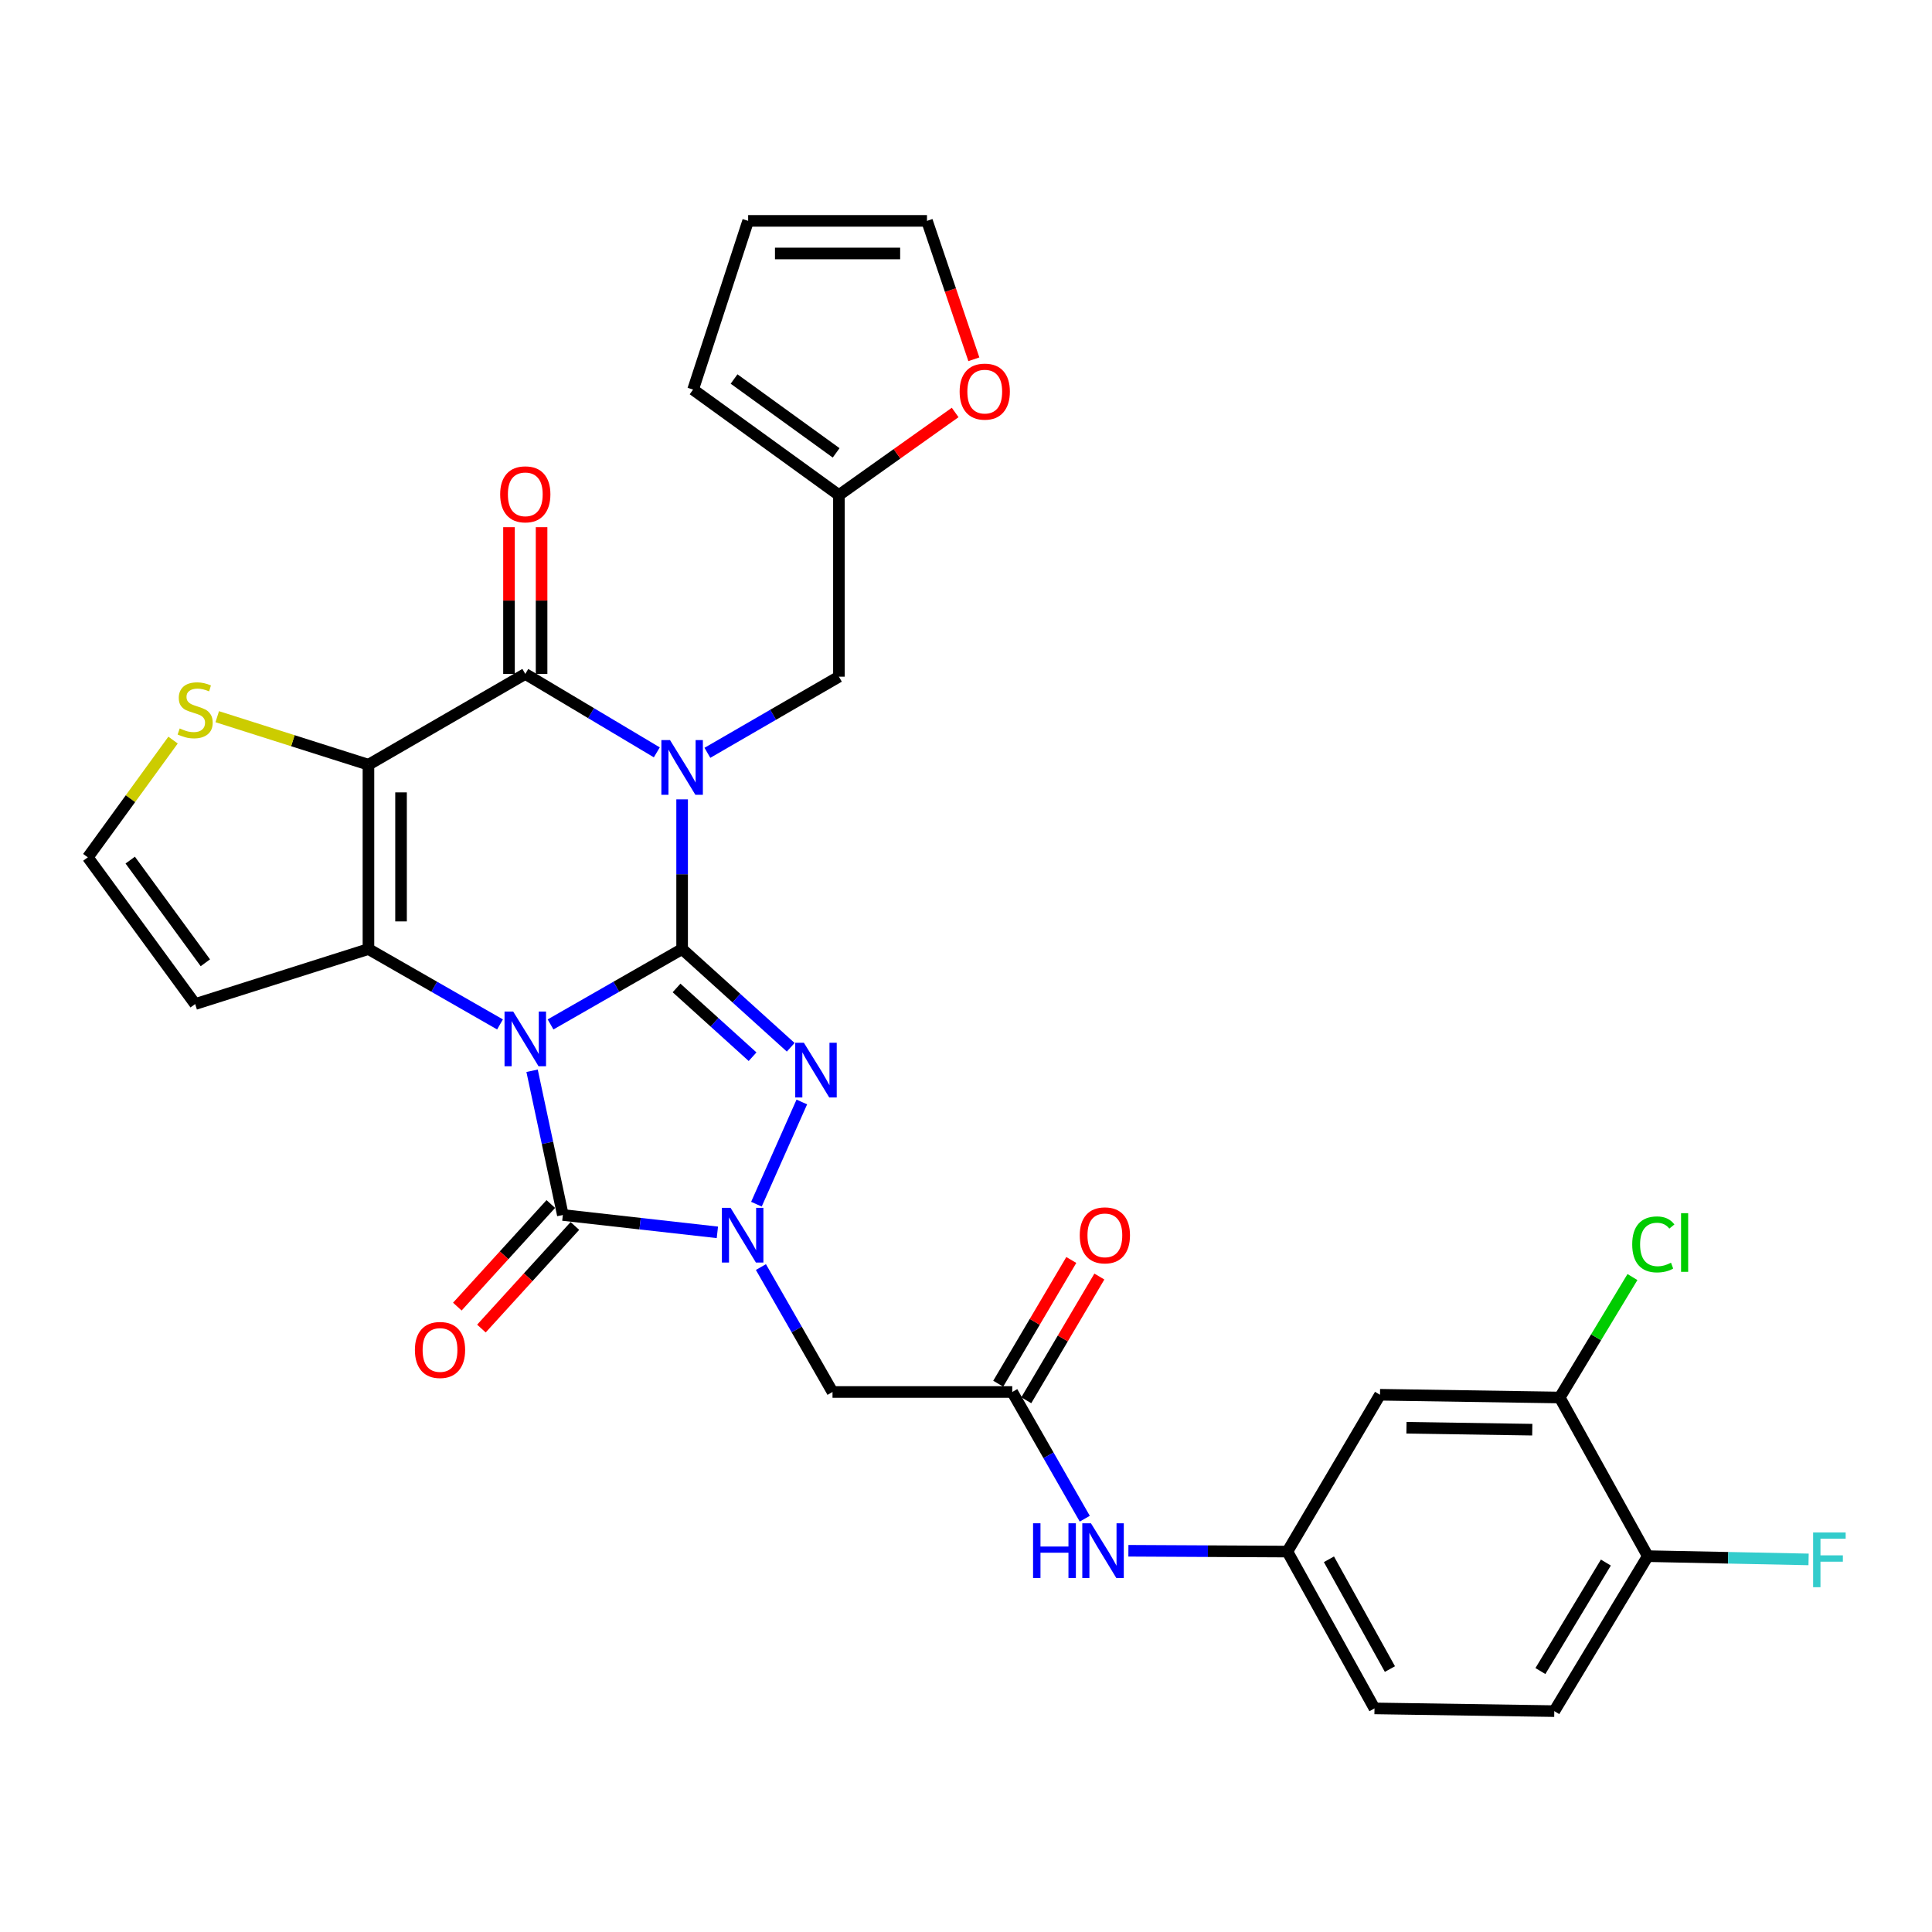 <?xml version='1.0' encoding='iso-8859-1'?>
<svg version='1.1' baseProfile='full'
              xmlns='http://www.w3.org/2000/svg'
                      xmlns:rdkit='http://www.rdkit.org/xml'
                      xmlns:xlink='http://www.w3.org/1999/xlink'
                  xml:space='preserve'
width='1000px' height='1000px' viewBox='0 0 1000 1000'>
<!-- END OF HEADER -->
<rect style='opacity:1.0;fill:#FFFFFF;stroke:none' width='1000' height='1000' x='0' y='0'> </rect>
<path class='bond-0' d='M 284.966,530.243 L 319.015,510.736' style='fill:none;fill-rule:evenodd;stroke:#0000FF;stroke-width:6px;stroke-linecap:butt;stroke-linejoin:miter;stroke-opacity:1' />
<path class='bond-0' d='M 319.015,510.736 L 353.065,491.229' style='fill:none;fill-rule:evenodd;stroke:#000000;stroke-width:6px;stroke-linecap:butt;stroke-linejoin:miter;stroke-opacity:1' />
<path class='bond-2' d='M 258.808,530.243 L 224.758,510.736' style='fill:none;fill-rule:evenodd;stroke:#0000FF;stroke-width:6px;stroke-linecap:butt;stroke-linejoin:miter;stroke-opacity:1' />
<path class='bond-2' d='M 224.758,510.736 L 190.709,491.229' style='fill:none;fill-rule:evenodd;stroke:#000000;stroke-width:6px;stroke-linecap:butt;stroke-linejoin:miter;stroke-opacity:1' />
<path class='bond-5' d='M 275.405,554.225 L 283.368,591.55' style='fill:none;fill-rule:evenodd;stroke:#0000FF;stroke-width:6px;stroke-linecap:butt;stroke-linejoin:miter;stroke-opacity:1' />
<path class='bond-5' d='M 283.368,591.55 L 291.331,628.874' style='fill:none;fill-rule:evenodd;stroke:#000000;stroke-width:6px;stroke-linecap:butt;stroke-linejoin:miter;stroke-opacity:1' />
<path class='bond-1' d='M 353.065,491.229 L 353.065,452.486' style='fill:none;fill-rule:evenodd;stroke:#000000;stroke-width:6px;stroke-linecap:butt;stroke-linejoin:miter;stroke-opacity:1' />
<path class='bond-1' d='M 353.065,452.486 L 353.065,413.742' style='fill:none;fill-rule:evenodd;stroke:#0000FF;stroke-width:6px;stroke-linecap:butt;stroke-linejoin:miter;stroke-opacity:1' />
<path class='bond-4' d='M 353.065,491.229 L 381.17,516.647' style='fill:none;fill-rule:evenodd;stroke:#000000;stroke-width:6px;stroke-linecap:butt;stroke-linejoin:miter;stroke-opacity:1' />
<path class='bond-4' d='M 381.17,516.647 L 409.276,542.065' style='fill:none;fill-rule:evenodd;stroke:#0000FF;stroke-width:6px;stroke-linecap:butt;stroke-linejoin:miter;stroke-opacity:1' />
<path class='bond-4' d='M 350.182,511.364 L 369.856,529.157' style='fill:none;fill-rule:evenodd;stroke:#000000;stroke-width:6px;stroke-linecap:butt;stroke-linejoin:miter;stroke-opacity:1' />
<path class='bond-4' d='M 369.856,529.157 L 389.53,546.95' style='fill:none;fill-rule:evenodd;stroke:#0000FF;stroke-width:6px;stroke-linecap:butt;stroke-linejoin:miter;stroke-opacity:1' />
<path class='bond-11' d='M 366.149,389.657 L 400.186,369.953' style='fill:none;fill-rule:evenodd;stroke:#0000FF;stroke-width:6px;stroke-linecap:butt;stroke-linejoin:miter;stroke-opacity:1' />
<path class='bond-11' d='M 400.186,369.953 L 434.224,350.248' style='fill:none;fill-rule:evenodd;stroke:#000000;stroke-width:6px;stroke-linecap:butt;stroke-linejoin:miter;stroke-opacity:1' />
<path class='bond-33' d='M 339.962,389.419 L 305.924,369.121' style='fill:none;fill-rule:evenodd;stroke:#0000FF;stroke-width:6px;stroke-linecap:butt;stroke-linejoin:miter;stroke-opacity:1' />
<path class='bond-33' d='M 305.924,369.121 L 271.887,348.823' style='fill:none;fill-rule:evenodd;stroke:#000000;stroke-width:6px;stroke-linecap:butt;stroke-linejoin:miter;stroke-opacity:1' />
<path class='bond-3' d='M 190.709,491.229 L 190.709,395.817' style='fill:none;fill-rule:evenodd;stroke:#000000;stroke-width:6px;stroke-linecap:butt;stroke-linejoin:miter;stroke-opacity:1' />
<path class='bond-3' d='M 207.576,476.917 L 207.576,410.129' style='fill:none;fill-rule:evenodd;stroke:#000000;stroke-width:6px;stroke-linecap:butt;stroke-linejoin:miter;stroke-opacity:1' />
<path class='bond-12' d='M 190.709,491.229 L 101.013,519.688' style='fill:none;fill-rule:evenodd;stroke:#000000;stroke-width:6px;stroke-linecap:butt;stroke-linejoin:miter;stroke-opacity:1' />
<path class='bond-7' d='M 190.709,395.817 L 271.887,348.823' style='fill:none;fill-rule:evenodd;stroke:#000000;stroke-width:6px;stroke-linecap:butt;stroke-linejoin:miter;stroke-opacity:1' />
<path class='bond-9' d='M 190.709,395.817 L 151.577,383.389' style='fill:none;fill-rule:evenodd;stroke:#000000;stroke-width:6px;stroke-linecap:butt;stroke-linejoin:miter;stroke-opacity:1' />
<path class='bond-9' d='M 151.577,383.389 L 112.446,370.961' style='fill:none;fill-rule:evenodd;stroke:#CCCC00;stroke-width:6px;stroke-linecap:butt;stroke-linejoin:miter;stroke-opacity:1' />
<path class='bond-31' d='M 415.022,570.388 L 391.52,623.286' style='fill:none;fill-rule:evenodd;stroke:#0000FF;stroke-width:6px;stroke-linecap:butt;stroke-linejoin:miter;stroke-opacity:1' />
<path class='bond-6' d='M 291.331,628.874 L 331.32,633.368' style='fill:none;fill-rule:evenodd;stroke:#000000;stroke-width:6px;stroke-linecap:butt;stroke-linejoin:miter;stroke-opacity:1' />
<path class='bond-6' d='M 331.32,633.368 L 371.309,637.862' style='fill:none;fill-rule:evenodd;stroke:#0000FF;stroke-width:6px;stroke-linecap:butt;stroke-linejoin:miter;stroke-opacity:1' />
<path class='bond-17' d='M 285.097,623.195 L 260.905,649.746' style='fill:none;fill-rule:evenodd;stroke:#000000;stroke-width:6px;stroke-linecap:butt;stroke-linejoin:miter;stroke-opacity:1' />
<path class='bond-17' d='M 260.905,649.746 L 236.714,676.298' style='fill:none;fill-rule:evenodd;stroke:#FF0000;stroke-width:6px;stroke-linecap:butt;stroke-linejoin:miter;stroke-opacity:1' />
<path class='bond-17' d='M 297.565,634.554 L 273.374,661.106' style='fill:none;fill-rule:evenodd;stroke:#000000;stroke-width:6px;stroke-linecap:butt;stroke-linejoin:miter;stroke-opacity:1' />
<path class='bond-17' d='M 273.374,661.106 L 249.182,687.657' style='fill:none;fill-rule:evenodd;stroke:#FF0000;stroke-width:6px;stroke-linecap:butt;stroke-linejoin:miter;stroke-opacity:1' />
<path class='bond-8' d='M 393.847,655.831 L 412.377,688.161' style='fill:none;fill-rule:evenodd;stroke:#0000FF;stroke-width:6px;stroke-linecap:butt;stroke-linejoin:miter;stroke-opacity:1' />
<path class='bond-8' d='M 412.377,688.161 L 430.906,720.491' style='fill:none;fill-rule:evenodd;stroke:#000000;stroke-width:6px;stroke-linecap:butt;stroke-linejoin:miter;stroke-opacity:1' />
<path class='bond-19' d='M 280.32,348.823 L 280.32,310.846' style='fill:none;fill-rule:evenodd;stroke:#000000;stroke-width:6px;stroke-linecap:butt;stroke-linejoin:miter;stroke-opacity:1' />
<path class='bond-19' d='M 280.32,310.846 L 280.32,272.868' style='fill:none;fill-rule:evenodd;stroke:#FF0000;stroke-width:6px;stroke-linecap:butt;stroke-linejoin:miter;stroke-opacity:1' />
<path class='bond-19' d='M 263.453,348.823 L 263.453,310.846' style='fill:none;fill-rule:evenodd;stroke:#000000;stroke-width:6px;stroke-linecap:butt;stroke-linejoin:miter;stroke-opacity:1' />
<path class='bond-19' d='M 263.453,310.846 L 263.453,272.868' style='fill:none;fill-rule:evenodd;stroke:#FF0000;stroke-width:6px;stroke-linecap:butt;stroke-linejoin:miter;stroke-opacity:1' />
<path class='bond-10' d='M 430.906,720.491 L 523.938,720.491' style='fill:none;fill-rule:evenodd;stroke:#000000;stroke-width:6px;stroke-linecap:butt;stroke-linejoin:miter;stroke-opacity:1' />
<path class='bond-32' d='M 89.571,383.07 L 67.513,413.414' style='fill:none;fill-rule:evenodd;stroke:#CCCC00;stroke-width:6px;stroke-linecap:butt;stroke-linejoin:miter;stroke-opacity:1' />
<path class='bond-32' d='M 67.513,413.414 L 45.455,443.757' style='fill:none;fill-rule:evenodd;stroke:#000000;stroke-width:6px;stroke-linecap:butt;stroke-linejoin:miter;stroke-opacity:1' />
<path class='bond-18' d='M 523.938,720.491 L 542.706,753.286' style='fill:none;fill-rule:evenodd;stroke:#000000;stroke-width:6px;stroke-linecap:butt;stroke-linejoin:miter;stroke-opacity:1' />
<path class='bond-18' d='M 542.706,753.286 L 561.475,786.081' style='fill:none;fill-rule:evenodd;stroke:#0000FF;stroke-width:6px;stroke-linecap:butt;stroke-linejoin:miter;stroke-opacity:1' />
<path class='bond-23' d='M 531.2,724.78 L 550.114,692.759' style='fill:none;fill-rule:evenodd;stroke:#000000;stroke-width:6px;stroke-linecap:butt;stroke-linejoin:miter;stroke-opacity:1' />
<path class='bond-23' d='M 550.114,692.759 L 569.029,660.738' style='fill:none;fill-rule:evenodd;stroke:#FF0000;stroke-width:6px;stroke-linecap:butt;stroke-linejoin:miter;stroke-opacity:1' />
<path class='bond-23' d='M 516.677,716.202 L 535.592,684.181' style='fill:none;fill-rule:evenodd;stroke:#000000;stroke-width:6px;stroke-linecap:butt;stroke-linejoin:miter;stroke-opacity:1' />
<path class='bond-23' d='M 535.592,684.181 L 554.506,652.159' style='fill:none;fill-rule:evenodd;stroke:#FF0000;stroke-width:6px;stroke-linecap:butt;stroke-linejoin:miter;stroke-opacity:1' />
<path class='bond-13' d='M 434.224,350.248 L 434.224,256.26' style='fill:none;fill-rule:evenodd;stroke:#000000;stroke-width:6px;stroke-linecap:butt;stroke-linejoin:miter;stroke-opacity:1' />
<path class='bond-15' d='M 101.013,519.688 L 45.455,443.757' style='fill:none;fill-rule:evenodd;stroke:#000000;stroke-width:6px;stroke-linecap:butt;stroke-linejoin:miter;stroke-opacity:1' />
<path class='bond-15' d='M 106.292,498.338 L 67.401,445.187' style='fill:none;fill-rule:evenodd;stroke:#000000;stroke-width:6px;stroke-linecap:butt;stroke-linejoin:miter;stroke-opacity:1' />
<path class='bond-20' d='M 434.224,256.26 L 464.306,234.879' style='fill:none;fill-rule:evenodd;stroke:#000000;stroke-width:6px;stroke-linecap:butt;stroke-linejoin:miter;stroke-opacity:1' />
<path class='bond-20' d='M 464.306,234.879 L 494.389,213.498' style='fill:none;fill-rule:evenodd;stroke:#FF0000;stroke-width:6px;stroke-linecap:butt;stroke-linejoin:miter;stroke-opacity:1' />
<path class='bond-24' d='M 434.224,256.26 L 358.743,201.648' style='fill:none;fill-rule:evenodd;stroke:#000000;stroke-width:6px;stroke-linecap:butt;stroke-linejoin:miter;stroke-opacity:1' />
<path class='bond-24' d='M 432.789,234.403 L 379.953,196.175' style='fill:none;fill-rule:evenodd;stroke:#000000;stroke-width:6px;stroke-linecap:butt;stroke-linejoin:miter;stroke-opacity:1' />
<path class='bond-14' d='M 807.316,723.349 L 714.284,721.925' style='fill:none;fill-rule:evenodd;stroke:#000000;stroke-width:6px;stroke-linecap:butt;stroke-linejoin:miter;stroke-opacity:1' />
<path class='bond-14' d='M 793.103,740.001 L 727.981,739.004' style='fill:none;fill-rule:evenodd;stroke:#000000;stroke-width:6px;stroke-linecap:butt;stroke-linejoin:miter;stroke-opacity:1' />
<path class='bond-28' d='M 807.316,723.349 L 826.136,692.175' style='fill:none;fill-rule:evenodd;stroke:#000000;stroke-width:6px;stroke-linecap:butt;stroke-linejoin:miter;stroke-opacity:1' />
<path class='bond-28' d='M 826.136,692.175 L 844.956,661.001' style='fill:none;fill-rule:evenodd;stroke:#00CC00;stroke-width:6px;stroke-linecap:butt;stroke-linejoin:miter;stroke-opacity:1' />
<path class='bond-35' d='M 807.316,723.349 L 852.895,805.464' style='fill:none;fill-rule:evenodd;stroke:#000000;stroke-width:6px;stroke-linecap:butt;stroke-linejoin:miter;stroke-opacity:1' />
<path class='bond-16' d='M 714.284,721.925 L 666.344,803.093' style='fill:none;fill-rule:evenodd;stroke:#000000;stroke-width:6px;stroke-linecap:butt;stroke-linejoin:miter;stroke-opacity:1' />
<path class='bond-21' d='M 584.057,802.673 L 625.201,802.883' style='fill:none;fill-rule:evenodd;stroke:#0000FF;stroke-width:6px;stroke-linecap:butt;stroke-linejoin:miter;stroke-opacity:1' />
<path class='bond-21' d='M 625.201,802.883 L 666.344,803.093' style='fill:none;fill-rule:evenodd;stroke:#000000;stroke-width:6px;stroke-linecap:butt;stroke-linejoin:miter;stroke-opacity:1' />
<path class='bond-25' d='M 504.065,185.963 L 491.934,150.143' style='fill:none;fill-rule:evenodd;stroke:#FF0000;stroke-width:6px;stroke-linecap:butt;stroke-linejoin:miter;stroke-opacity:1' />
<path class='bond-25' d='M 491.934,150.143 L 479.802,114.323' style='fill:none;fill-rule:evenodd;stroke:#000000;stroke-width:6px;stroke-linecap:butt;stroke-linejoin:miter;stroke-opacity:1' />
<path class='bond-29' d='M 666.344,803.093 L 711.435,884.271' style='fill:none;fill-rule:evenodd;stroke:#000000;stroke-width:6px;stroke-linecap:butt;stroke-linejoin:miter;stroke-opacity:1' />
<path class='bond-29' d='M 687.853,807.08 L 719.417,863.904' style='fill:none;fill-rule:evenodd;stroke:#000000;stroke-width:6px;stroke-linecap:butt;stroke-linejoin:miter;stroke-opacity:1' />
<path class='bond-22' d='M 852.895,805.464 L 804.495,885.677' style='fill:none;fill-rule:evenodd;stroke:#000000;stroke-width:6px;stroke-linecap:butt;stroke-linejoin:miter;stroke-opacity:1' />
<path class='bond-22' d='M 831.193,808.782 L 797.313,864.931' style='fill:none;fill-rule:evenodd;stroke:#000000;stroke-width:6px;stroke-linecap:butt;stroke-linejoin:miter;stroke-opacity:1' />
<path class='bond-30' d='M 852.895,805.464 L 894.508,806.306' style='fill:none;fill-rule:evenodd;stroke:#000000;stroke-width:6px;stroke-linecap:butt;stroke-linejoin:miter;stroke-opacity:1' />
<path class='bond-30' d='M 894.508,806.306 L 936.121,807.148' style='fill:none;fill-rule:evenodd;stroke:#33CCCC;stroke-width:6px;stroke-linecap:butt;stroke-linejoin:miter;stroke-opacity:1' />
<path class='bond-26' d='M 358.743,201.648 L 387.239,114.323' style='fill:none;fill-rule:evenodd;stroke:#000000;stroke-width:6px;stroke-linecap:butt;stroke-linejoin:miter;stroke-opacity:1' />
<path class='bond-34' d='M 479.802,114.323 L 387.239,114.323' style='fill:none;fill-rule:evenodd;stroke:#000000;stroke-width:6px;stroke-linecap:butt;stroke-linejoin:miter;stroke-opacity:1' />
<path class='bond-34' d='M 465.918,131.19 L 401.124,131.19' style='fill:none;fill-rule:evenodd;stroke:#000000;stroke-width:6px;stroke-linecap:butt;stroke-linejoin:miter;stroke-opacity:1' />
<path class='bond-27' d='M 804.495,885.677 L 711.435,884.271' style='fill:none;fill-rule:evenodd;stroke:#000000;stroke-width:6px;stroke-linecap:butt;stroke-linejoin:miter;stroke-opacity:1' />
<path  class='atom-0' d='M 265.627 523.576
L 274.907 538.576
Q 275.827 540.056, 277.307 542.736
Q 278.787 545.416, 278.867 545.576
L 278.867 523.576
L 282.627 523.576
L 282.627 551.896
L 278.747 551.896
L 268.787 535.496
Q 267.627 533.576, 266.387 531.376
Q 265.187 529.176, 264.827 528.496
L 264.827 551.896
L 261.147 551.896
L 261.147 523.576
L 265.627 523.576
' fill='#0000FF'/>
<path  class='atom-2' d='M 346.805 383.072
L 356.085 398.072
Q 357.005 399.552, 358.485 402.232
Q 359.965 404.912, 360.045 405.072
L 360.045 383.072
L 363.805 383.072
L 363.805 411.392
L 359.925 411.392
L 349.965 394.992
Q 348.805 393.072, 347.565 390.872
Q 346.365 388.672, 346.005 387.992
L 346.005 411.392
L 342.325 411.392
L 342.325 383.072
L 346.805 383.072
' fill='#0000FF'/>
<path  class='atom-5' d='M 416.091 539.731
L 425.371 554.731
Q 426.291 556.211, 427.771 558.891
Q 429.251 561.571, 429.331 561.731
L 429.331 539.731
L 433.091 539.731
L 433.091 568.051
L 429.211 568.051
L 419.251 551.651
Q 418.091 549.731, 416.851 547.531
Q 415.651 545.331, 415.291 544.651
L 415.291 568.051
L 411.611 568.051
L 411.611 539.731
L 416.091 539.731
' fill='#0000FF'/>
<path  class='atom-7' d='M 378.131 625.172
L 387.411 640.172
Q 388.331 641.652, 389.811 644.332
Q 391.291 647.012, 391.371 647.172
L 391.371 625.172
L 395.131 625.172
L 395.131 653.492
L 391.251 653.492
L 381.291 637.092
Q 380.131 635.172, 378.891 632.972
Q 377.691 630.772, 377.331 630.092
L 377.331 653.492
L 373.651 653.492
L 373.651 625.172
L 378.131 625.172
' fill='#0000FF'/>
<path  class='atom-10' d='M 93.013 377.05
Q 93.333 377.17, 94.653 377.73
Q 95.973 378.29, 97.413 378.65
Q 98.893 378.97, 100.333 378.97
Q 103.013 378.97, 104.573 377.69
Q 106.133 376.37, 106.133 374.09
Q 106.133 372.53, 105.333 371.57
Q 104.573 370.61, 103.373 370.09
Q 102.173 369.57, 100.173 368.97
Q 97.653 368.21, 96.133 367.49
Q 94.653 366.77, 93.573 365.25
Q 92.533 363.73, 92.533 361.17
Q 92.533 357.61, 94.933 355.41
Q 97.373 353.21, 102.173 353.21
Q 105.453 353.21, 109.173 354.77
L 108.253 357.85
Q 104.853 356.45, 102.293 356.45
Q 99.533 356.45, 98.013 357.61
Q 96.493 358.73, 96.533 360.69
Q 96.533 362.21, 97.293 363.13
Q 98.093 364.05, 99.213 364.57
Q 100.373 365.09, 102.293 365.69
Q 104.853 366.49, 106.373 367.29
Q 107.893 368.09, 108.973 369.73
Q 110.093 371.33, 110.093 374.09
Q 110.093 378.01, 107.453 380.13
Q 104.853 382.21, 100.493 382.21
Q 97.973 382.21, 96.053 381.65
Q 94.173 381.13, 91.933 380.21
L 93.013 377.05
' fill='#CCCC00'/>
<path  class='atom-18' d='M 214.751 698.738
Q 214.751 691.938, 218.111 688.138
Q 221.471 684.338, 227.751 684.338
Q 234.031 684.338, 237.391 688.138
Q 240.751 691.938, 240.751 698.738
Q 240.751 705.618, 237.351 709.538
Q 233.951 713.418, 227.751 713.418
Q 221.511 713.418, 218.111 709.538
Q 214.751 705.658, 214.751 698.738
M 227.751 710.218
Q 232.071 710.218, 234.391 707.338
Q 236.751 704.418, 236.751 698.738
Q 236.751 693.178, 234.391 690.378
Q 232.071 687.538, 227.751 687.538
Q 223.431 687.538, 221.071 690.338
Q 218.751 693.138, 218.751 698.738
Q 218.751 704.458, 221.071 707.338
Q 223.431 710.218, 227.751 710.218
' fill='#FF0000'/>
<path  class='atom-19' d='M 534.712 788.446
L 538.552 788.446
L 538.552 800.486
L 553.032 800.486
L 553.032 788.446
L 556.872 788.446
L 556.872 816.766
L 553.032 816.766
L 553.032 803.686
L 538.552 803.686
L 538.552 816.766
L 534.712 816.766
L 534.712 788.446
' fill='#0000FF'/>
<path  class='atom-19' d='M 564.672 788.446
L 573.952 803.446
Q 574.872 804.926, 576.352 807.606
Q 577.832 810.286, 577.912 810.446
L 577.912 788.446
L 581.672 788.446
L 581.672 816.766
L 577.792 816.766
L 567.832 800.366
Q 566.672 798.446, 565.432 796.246
Q 564.232 794.046, 563.872 793.366
L 563.872 816.766
L 560.192 816.766
L 560.192 788.446
L 564.672 788.446
' fill='#0000FF'/>
<path  class='atom-20' d='M 258.887 255.862
Q 258.887 249.062, 262.247 245.262
Q 265.607 241.462, 271.887 241.462
Q 278.167 241.462, 281.527 245.262
Q 284.887 249.062, 284.887 255.862
Q 284.887 262.742, 281.487 266.662
Q 278.087 270.542, 271.887 270.542
Q 265.647 270.542, 262.247 266.662
Q 258.887 262.782, 258.887 255.862
M 271.887 267.342
Q 276.207 267.342, 278.527 264.462
Q 280.887 261.542, 280.887 255.862
Q 280.887 250.302, 278.527 247.502
Q 276.207 244.662, 271.887 244.662
Q 267.567 244.662, 265.207 247.462
Q 262.887 250.262, 262.887 255.862
Q 262.887 261.582, 265.207 264.462
Q 267.567 267.342, 271.887 267.342
' fill='#FF0000'/>
<path  class='atom-21' d='M 496.704 202.693
Q 496.704 195.893, 500.064 192.093
Q 503.424 188.293, 509.704 188.293
Q 515.984 188.293, 519.344 192.093
Q 522.704 195.893, 522.704 202.693
Q 522.704 209.573, 519.304 213.493
Q 515.904 217.373, 509.704 217.373
Q 503.464 217.373, 500.064 213.493
Q 496.704 209.613, 496.704 202.693
M 509.704 214.173
Q 514.024 214.173, 516.344 211.293
Q 518.704 208.373, 518.704 202.693
Q 518.704 197.133, 516.344 194.333
Q 514.024 191.493, 509.704 191.493
Q 505.384 191.493, 503.024 194.293
Q 500.704 197.093, 500.704 202.693
Q 500.704 208.413, 503.024 211.293
Q 505.384 214.173, 509.704 214.173
' fill='#FF0000'/>
<path  class='atom-24' d='M 558.878 639.412
Q 558.878 632.612, 562.238 628.812
Q 565.598 625.012, 571.878 625.012
Q 578.158 625.012, 581.518 628.812
Q 584.878 632.612, 584.878 639.412
Q 584.878 646.292, 581.478 650.212
Q 578.078 654.092, 571.878 654.092
Q 565.638 654.092, 562.238 650.212
Q 558.878 646.332, 558.878 639.412
M 571.878 650.892
Q 576.198 650.892, 578.518 648.012
Q 580.878 645.092, 580.878 639.412
Q 580.878 633.852, 578.518 631.052
Q 576.198 628.212, 571.878 628.212
Q 567.558 628.212, 565.198 631.012
Q 562.878 633.812, 562.878 639.412
Q 562.878 645.132, 565.198 648.012
Q 567.558 650.892, 571.878 650.892
' fill='#FF0000'/>
<path  class='atom-29' d='M 844.833 644.098
Q 844.833 637.058, 848.113 633.378
Q 851.433 629.658, 857.713 629.658
Q 863.553 629.658, 866.673 633.778
L 864.033 635.938
Q 861.753 632.938, 857.713 632.938
Q 853.433 632.938, 851.153 635.818
Q 848.913 638.658, 848.913 644.098
Q 848.913 649.698, 851.233 652.578
Q 853.593 655.458, 858.153 655.458
Q 861.273 655.458, 864.913 653.578
L 866.033 656.578
Q 864.553 657.538, 862.313 658.098
Q 860.073 658.658, 857.593 658.658
Q 851.433 658.658, 848.113 654.898
Q 844.833 651.138, 844.833 644.098
' fill='#00CC00'/>
<path  class='atom-29' d='M 870.113 627.938
L 873.793 627.938
L 873.793 658.298
L 870.113 658.298
L 870.113 627.938
' fill='#00CC00'/>
<path  class='atom-31' d='M 938.471 793.206
L 955.311 793.206
L 955.311 796.446
L 942.271 796.446
L 942.271 805.046
L 953.871 805.046
L 953.871 808.326
L 942.271 808.326
L 942.271 821.526
L 938.471 821.526
L 938.471 793.206
' fill='#33CCCC'/>
</svg>
